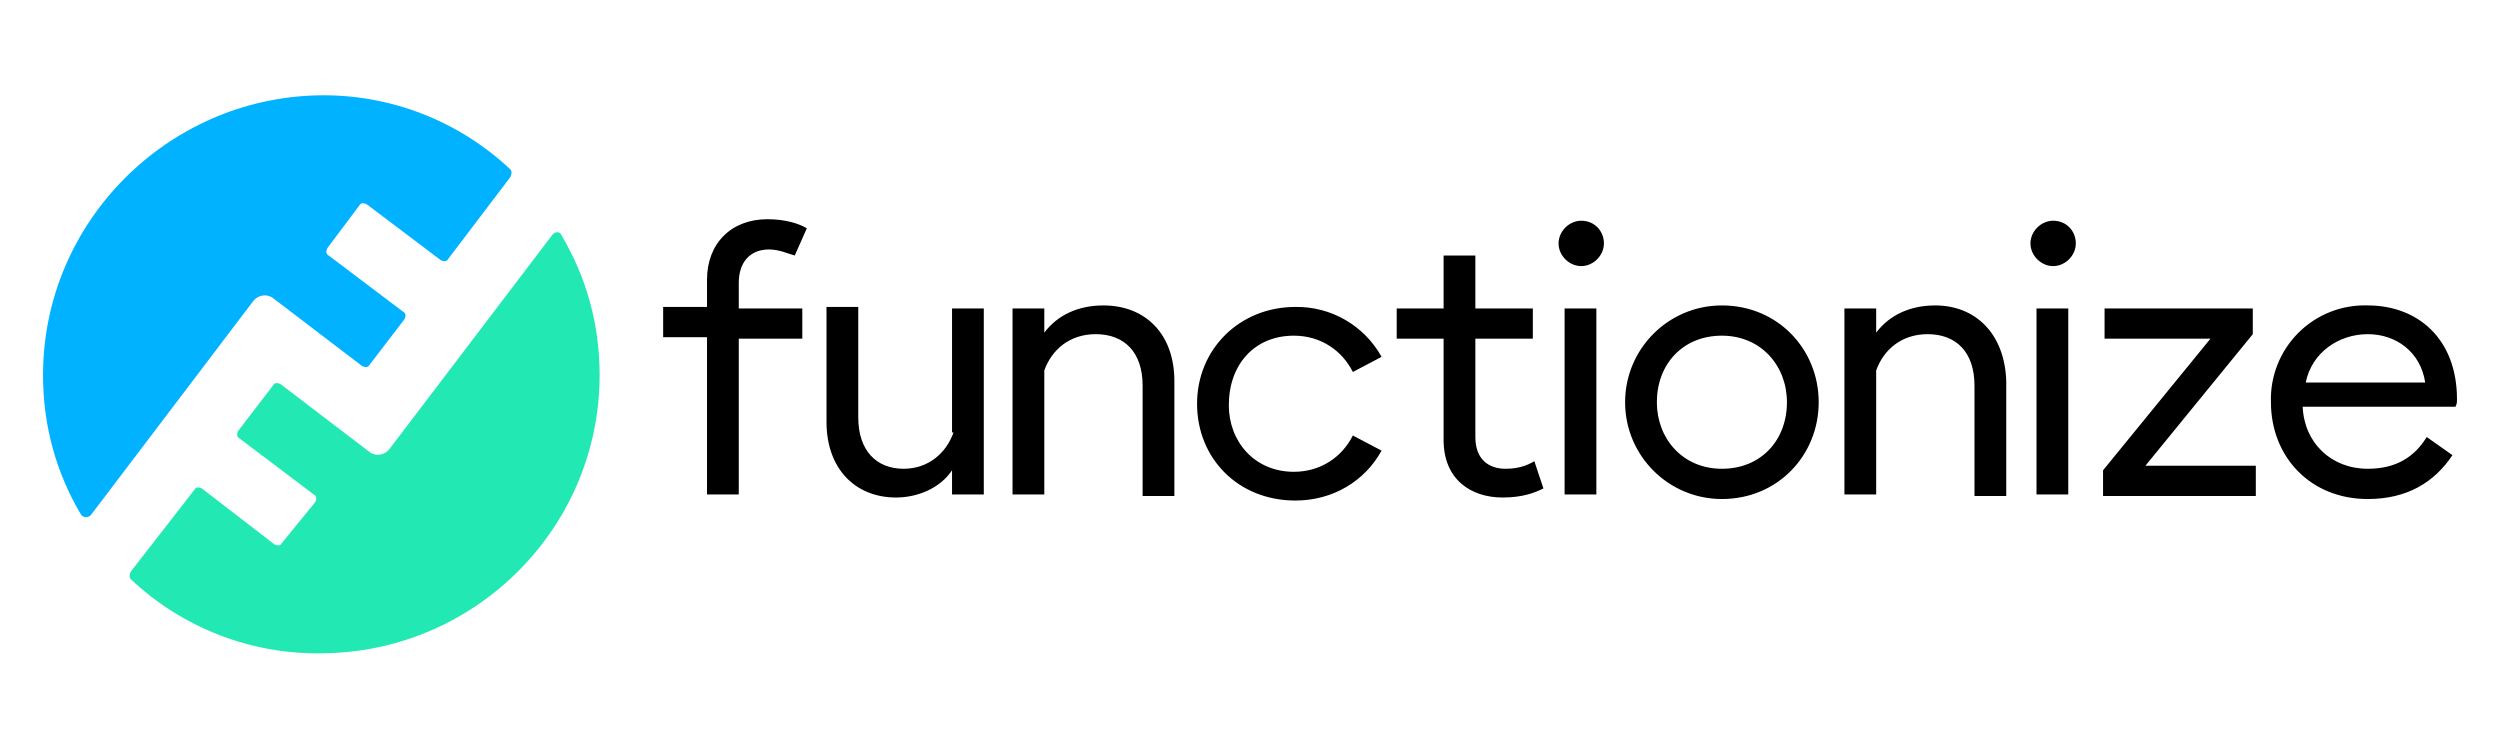 <?xml version="1.0" encoding="UTF-8" standalone="no"?>
<svg xmlns="http://www.w3.org/2000/svg" xmlns:xlink="http://www.w3.org/1999/xlink" version="1.1" width="200" height="60" viewBox="0 0 200 60" xml:space="preserve">
<desc>Created with Fabric.js 5.2.4</desc>
<defs>
</defs>
<rect x="0" y="0" width="100%" height="100%" fill="transparent"></rect>
<g transform="matrix(0 0 0 0 0 0)" id="3af292bd-f7c4-4fc0-a2ab-3cf74907a0f9">
</g>
<g transform="matrix(1 0 0 1 100 30)" id="275cc5f5-bc82-4245-bf3e-7e9df4c981a7">
<rect style="stroke: none; stroke-width: 1; stroke-dasharray: none; stroke-linecap: butt; stroke-dashoffset: 0; stroke-linejoin: miter; stroke-miterlimit: 4; fill: rgb(255,255,255); fill-rule: nonzero; opacity: 1; visibility: hidden;" x="-100" y="-30" rx="0" ry="0" width="200" height="60"></rect>
</g>
<g transform="matrix(1.21 0 0 1.21 100 30)">
<g style="">
		<g transform="matrix(1 0 0 1 20.5 -1)">
<path style="stroke: none; stroke-width: 1; stroke-dasharray: none; stroke-linecap: butt; stroke-dashoffset: 0; stroke-linejoin: miter; stroke-miterlimit: 4; fill: rgb(0,0,0); fill-rule: nonzero; opacity: 1;" transform=" translate(-100.5, -17.5)" d="M 48.2 10.2 C 48.9 10.2 49.5 10.5 49.9 10.6 L 50.7 8.8 C 50.2 8.5 49.3 8.2 48.1 8.2 C 45.7 8.2 44.1 9.8 44.1 12.2 L 44.1 14 L 41.2 14 L 41.2 16 L 44.1 16 L 44.1 26.4 L 46.2 26.4 L 46.2 16.1 L 50.4 16.1 L 50.4 14.1 L 46.2 14.1 L 46.2 12.4 C 46.2 11.1 46.9 10.2 48.2 10.2 z M 60.4 22.3 C 59.9 23.7 58.7 24.7 57.1 24.7 C 55.3 24.7 54.1 23.5 54.1 21.3 L 54.1 14 L 52 14 L 52 21.6 C 52 24.7 53.9 26.6 56.6 26.6 C 58 26.6 59.5 26 60.3 24.8 L 60.3 26.4 L 62.4 26.4 L 62.4 14.1 L 60.3 14.1 L 60.3 22.3 z M 70.3 13.9 C 68.7 13.9 67.3 14.5 66.4 15.7 L 66.4 14.1 L 64.3 14.1 L 64.3 26.4 L 66.4 26.4 L 66.4 18.2 C 66.9 16.8 68.1 15.8 69.8 15.8 C 71.7 15.8 72.9 17 72.9 19.2 L 72.9 26.5 L 75 26.5 L 75 18.9 C 75 15.8 73.1 13.9 70.3 13.9 z M 82.9 15.9 C 84.7 15.9 86.1 16.9 86.8 18.3 L 88.7 17.3 C 87.555 15.232 85.364 13.963 83 14 C 79.3 14 76.5 16.8 76.5 20.4 C 76.5 24 79.2 26.8 83 26.8 C 85.5 26.8 87.6 25.5 88.7 23.5 L 86.8 22.5 C 86.1 23.9 84.7 24.9 82.9 24.9 C 80.3 24.9 78.6 22.9 78.6 20.5 C 78.6 17.8 80.3 15.9 82.9 15.9 z M 96.9 24.7 C 95.8 24.7 94.9 24.1 94.9 22.6 L 94.9 16.1 L 98.7 16.1 L 98.7 14.1 L 94.9 14.1 L 94.9 10.6 L 92.8 10.6 L 92.8 14.1 L 89.7 14.1 L 89.7 16.1 L 92.8 16.1 L 92.8 22.8 C 92.8 25.4 94.6 26.6 96.7 26.6 C 98 26.6 98.8 26.3 99.4 26 L 98.8 24.2 C 98.3 24.5 97.7 24.7 96.9 24.7 z M 101.9 8.3 C 101.1 8.3 100.4 9 100.4 9.8 C 100.4 10.6 101.1 11.3 101.9 11.3 C 102.7 11.3 103.4 10.6 103.4 9.8 C 103.4 9 102.8 8.3 101.9 8.3 z M 100.8 14.1 L 102.9 14.1 L 102.9 26.4 L 100.8 26.4 z M 111.2 13.9 C 107.665 13.9 104.8 16.765 104.8 20.3 C 104.8 23.835 107.665 26.7 111.2 26.7 C 114.9 26.7 117.6 23.8 117.6 20.3 C 117.6 16.8 114.9 13.9 111.2 13.9 z M 111.2 24.7 C 108.6 24.7 106.9 22.7 106.9 20.3 C 106.9 17.8 108.6 15.9 111.2 15.9 C 113.8 15.9 115.5 17.9 115.5 20.3 C 115.5 22.8 113.8 24.7 111.2 24.7 z M 125.3 13.9 C 123.7 13.9 122.3 14.5 121.4 15.7 L 121.4 14.1 L 119.3 14.1 L 119.3 26.4 L 121.4 26.4 L 121.4 18.2 C 121.9 16.8 123.1 15.8 124.8 15.8 C 126.7 15.8 127.9 17 127.9 19.2 L 127.9 26.5 L 130 26.5 L 130 18.9 C 129.9 15.8 128 13.9 125.3 13.9 z M 133.1 8.3 C 132.3 8.3 131.6 9 131.6 9.8 C 131.6 10.6 132.3 11.3 133.1 11.3 C 133.9 11.3 134.6 10.6 134.6 9.8 C 134.6 9 134 8.3 133.1 8.3 z M 132 14.1 L 134.1 14.1 L 134.1 26.4 L 132 26.4 z M 146.3 15.8 L 146.3 14.1 L 136.5 14.1 L 136.5 16.1 L 143.5 16.1 L 136.4 24.8 L 136.4 26.5 L 146.5 26.5 L 146.5 24.5 L 139.2 24.5 z M 159.8 20.1 C 159.8 16.1 157.2 13.9 153.9 13.9 C 152.186 13.844 150.525 14.5 149.313 15.713 C 148.1 16.925 147.444 18.586 147.5 20.3 C 147.5 23.9 150.1 26.7 153.9 26.7 C 156.5 26.7 158.3 25.6 159.5 23.8 L 157.8 22.6 C 157 23.9 155.8 24.7 153.9 24.7 C 151.5 24.7 149.7 23 149.6 20.6 L 159.7 20.6 C 159.8 20.4 159.8 20.3 159.8 20.1 z M 149.8 19 C 150.2 17 152 15.8 153.9 15.8 C 155.8 15.8 157.4 17 157.7 19 L 149.8 19 z" stroke-linecap="round"></path>
</g>
		<g transform="matrix(1 0 0 1 -64.31 -4.55)">
<path style="stroke: none; stroke-width: 1; stroke-dasharray: none; stroke-linecap: butt; stroke-dashoffset: 0; stroke-linejoin: miter; stroke-miterlimit: 4; fill: rgb(0,178,255); fill-rule: nonzero; opacity: 1;" transform=" translate(-15.69, -13.94)" d="M 15.4 13.4 L 21.3 17.9 C 21.5 18 21.7 18 21.8 17.8 L 24.1 14.8 C 24.2 14.6 24.2 14.4 24 14.3 L 19.1 10.6 C 18.9 10.5 18.9 10.3 19 10.1 L 21.1 7.3 C 21.2 7.1 21.4 7.1 21.6 7.2 L 26.5 10.9 C 26.7 11 26.9 11 27 10.8 L 31.1 5.4 C 31.2 5.2 31.2 5 31.1 4.9 C 27.671 1.667 23.112 -0.092 18.4 1.7763568394002505e-15 C 8.4 0.2 0.2 8.4 0.2 18.5 C 0.2 21.9 1.1 25 2.7 27.7 C 2.8 27.9 3.2 28 3.4 27.7 L 14.1 13.6 C 14.4 13.2 15 13.1 15.4 13.4 z" stroke-linecap="round"></path>
</g>
		<g transform="matrix(1 0 0 1 -58.54 4.48)">
<path style="stroke: none; stroke-width: 1; stroke-dasharray: none; stroke-linecap: butt; stroke-dashoffset: 0; stroke-linejoin: miter; stroke-miterlimit: 4; fill: rgb(34,232,179); fill-rule: nonzero; opacity: 1;" transform=" translate(-21.46, -22.98)" d="M 33.9 9.2 L 23.1 23.4 C 22.8 23.8 22.2 23.9 21.8 23.6 L 15.9 19.1 C 15.7 19 15.5 19 15.4 19.2 L 13.1 22.2 C 13 22.4 13 22.6 13.2 22.7 L 18.1 26.4 C 18.3 26.5 18.3 26.7 18.2 26.9 L 16 29.6 C 15.9 29.8 15.7 29.8 15.5 29.7 L 10.7 26 C 10.5 25.9 10.3 25.9 10.2 26.1 L 6 31.5 C 5.9 31.7 5.9 31.9 6 32 C 9.429 35.233 13.988 36.992 18.7 36.9 C 28.8 36.8 37 28.6 37 18.5 C 37 15.1 36.1 12 34.5 9.3 C 34.4 9 34.1 9 33.9 9.2 z" stroke-linecap="round"></path>
</g>
</g>
</g>
<g transform="matrix(0 0 0 0 0 0)">
<g style="">
</g>
</g>
</svg>
